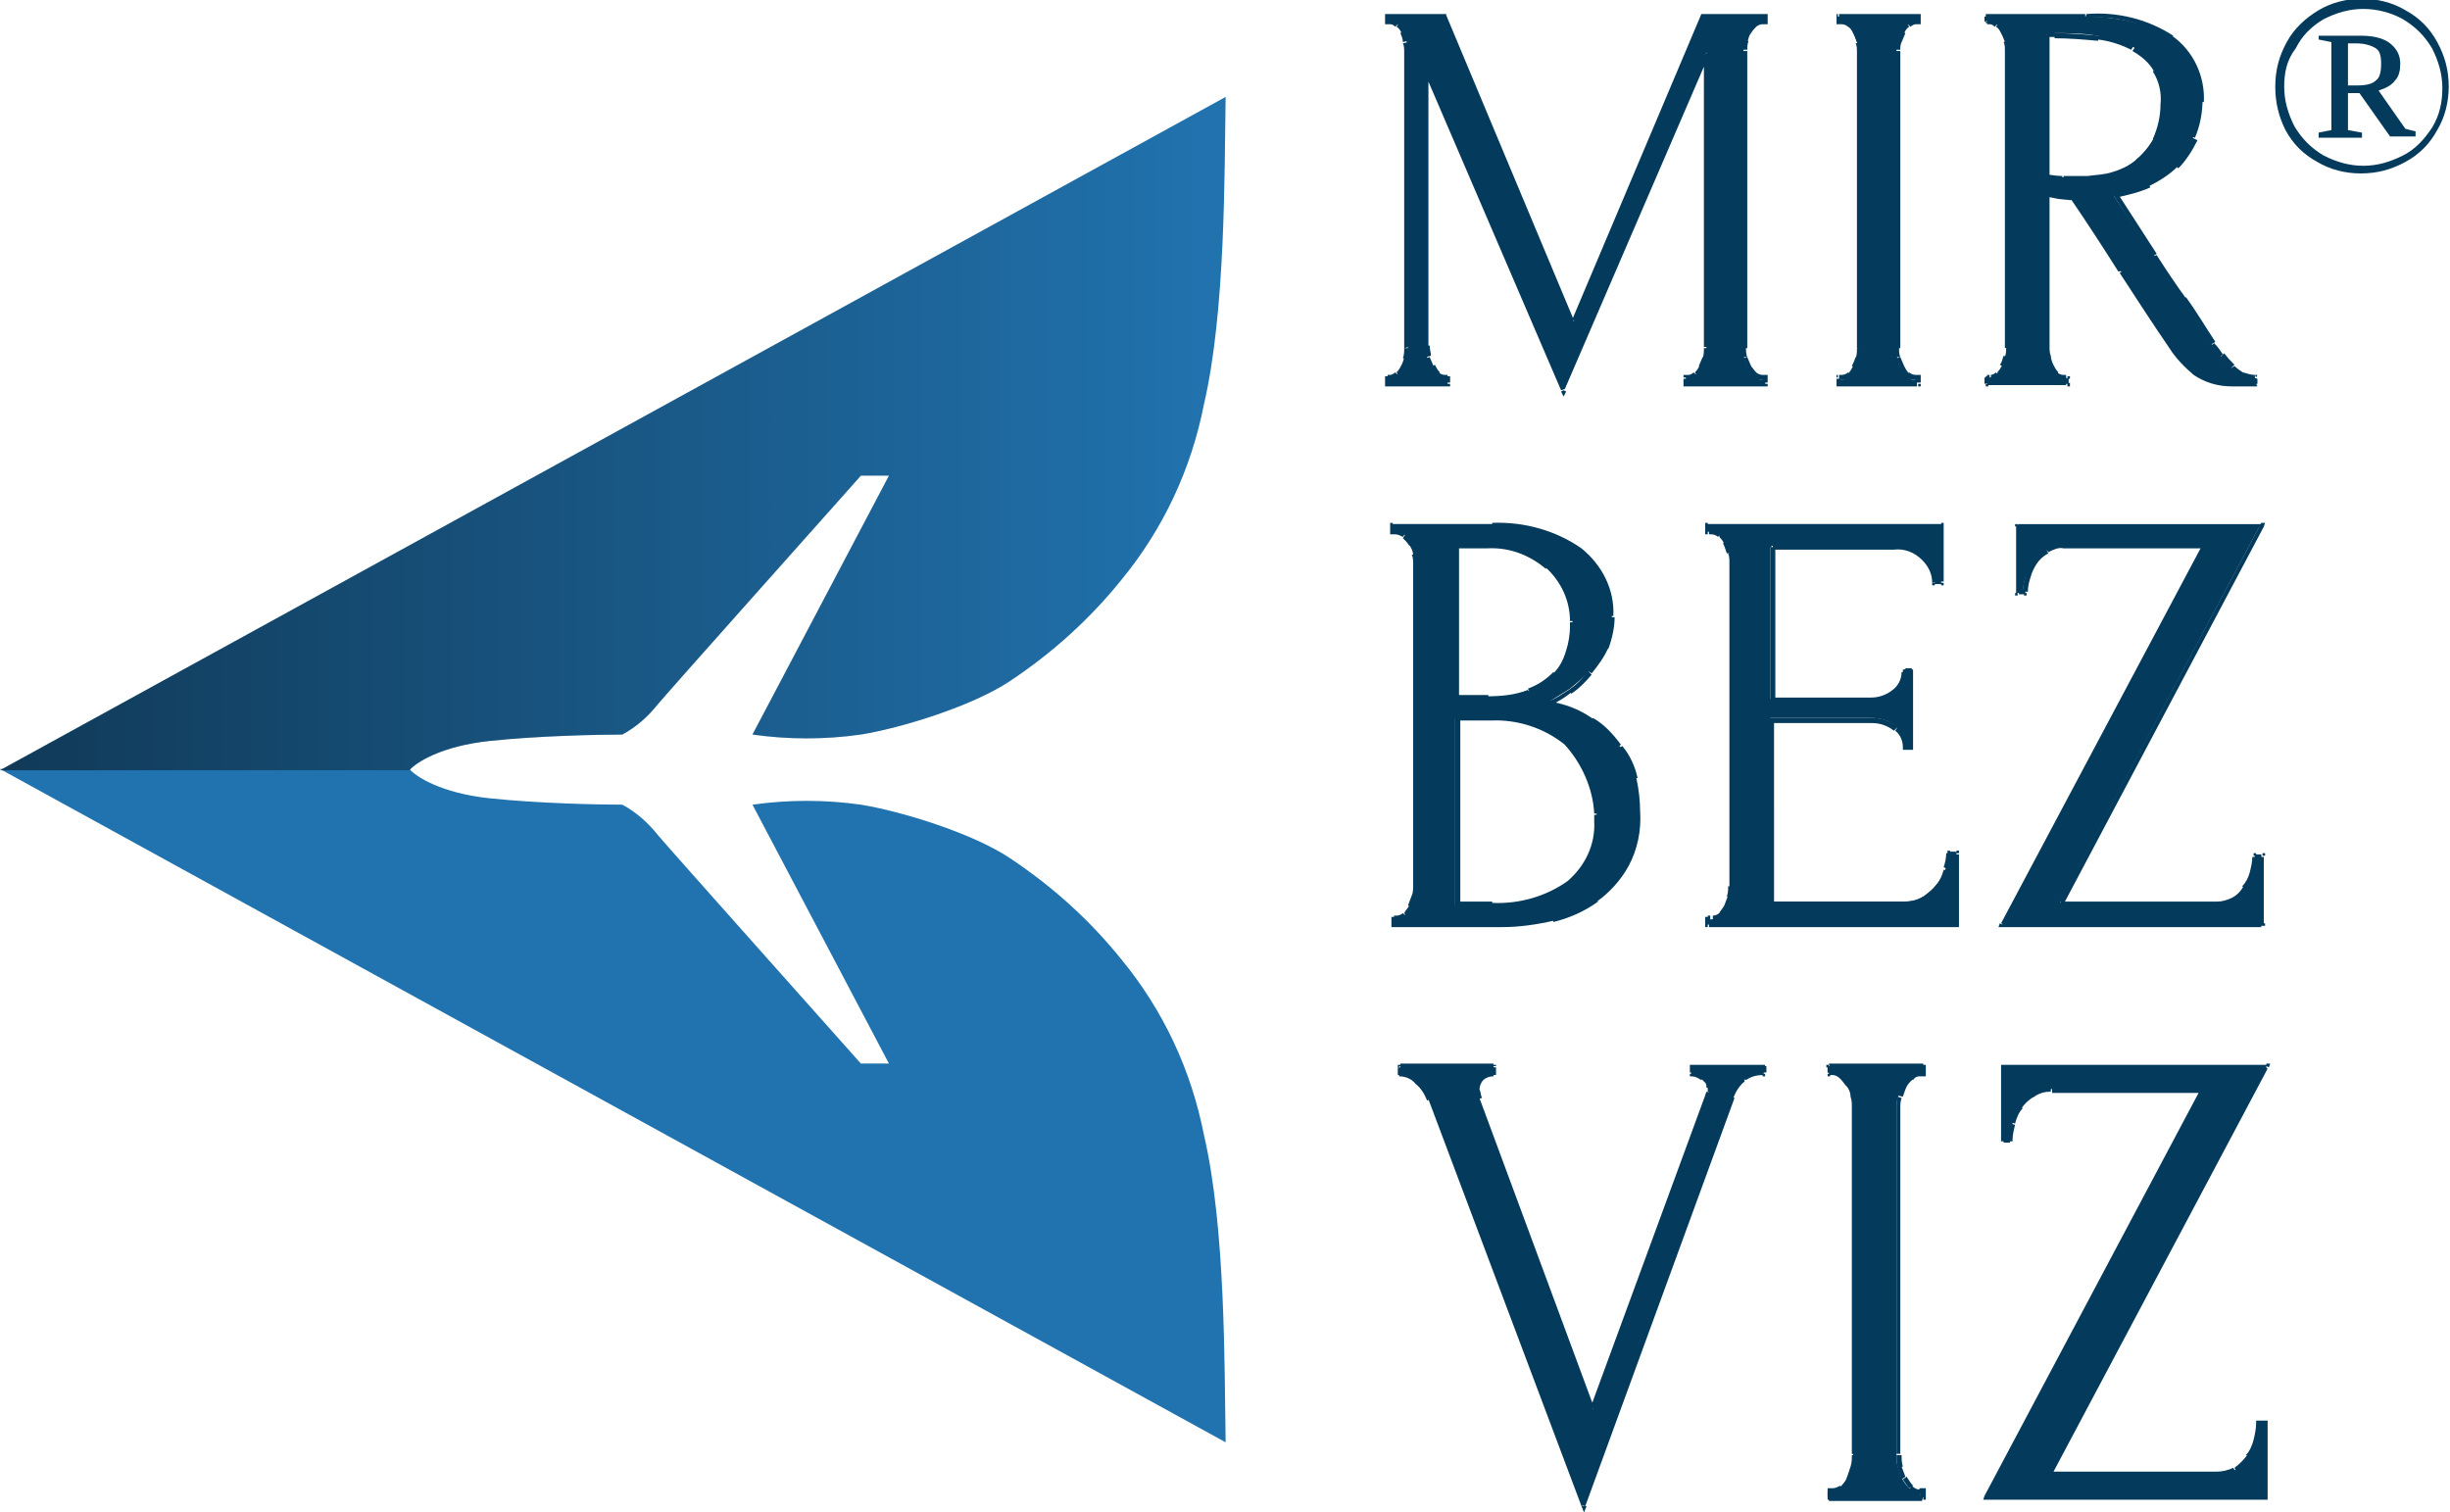 <?xml version="1.0" encoding="UTF-8"?> <!-- Generator: Adobe Illustrator 24.1.0, SVG Export Plug-In . SVG Version: 6.00 Build 0) --> <svg xmlns="http://www.w3.org/2000/svg" xmlns:xlink="http://www.w3.org/1999/xlink" id="Layer_1" x="0px" y="0px" viewBox="0 0 192.1 118.6" style="enable-background:new 0 0 192.1 118.6;" xml:space="preserve"> <style type="text/css"> .st0{fill:#043A5B;} .st1{fill:#2173AF;} .st2{fill:url(#SVGID_1_);fill-opacity:0.5;} </style> <path class="st0" d="M115.7,85.4c0,0.3,0.1,0.5,0.2,0.8l9,24.3l9-24.5c0-0.1,0.1-0.2,0.1-0.3c0-0.1,0-0.2,0.1-0.3 c0-0.4-0.2-0.7-0.5-0.9c-0.3-0.2-0.6-0.3-0.9-0.3v-0.5h5.6v0.5c-0.5,0-1,0.1-1.4,0.4c-0.5,0.3-0.8,0.8-1,1.4l-11.7,32.1l-12-32 c-0.2-0.5-0.5-1-0.9-1.3c-0.4-0.4-0.9-0.6-1.4-0.6v-0.5h7.3v0.5c-0.3,0-0.7,0.1-0.9,0.4C115.8,84.7,115.7,85.1,115.7,85.4z M143.4,83.7h7.3v0.5h-0.3c-0.3,0-0.5,0.1-0.7,0.3c-0.2,0.2-0.4,0.4-0.5,0.7c-0.2,0.3-0.3,0.6-0.4,0.9c-0.1,0.3-0.1,0.5-0.1,0.8 v27.2c0,0.3,0,0.6,0.1,0.9c0.1,0.3,0.2,0.6,0.3,0.9c0.2,0.3,0.3,0.5,0.5,0.7c0.2,0.2,0.4,0.3,0.7,0.3h0.3v0.5h-7.3v-0.5h0.3 c0.3,0,0.5-0.1,0.7-0.3c0.2-0.2,0.4-0.4,0.5-0.7c0.2-0.3,0.3-0.6,0.4-0.9c0.1-0.3,0.1-0.6,0.1-0.9V86.8c0-0.3,0-0.6-0.1-0.8 c-0.1-0.3-0.2-0.6-0.4-0.9c-0.1-0.3-0.3-0.5-0.5-0.7c-0.2-0.2-0.4-0.3-0.7-0.3h-0.3V83.7z M155.7,117.4l17-32h-11.9 c-0.5,0-1,0.1-1.4,0.4c-0.4,0.2-0.8,0.6-1,1c-0.3,0.4-0.5,0.8-0.6,1.3c-0.1,0.4-0.2,0.8-0.2,1.3h-0.5v-5.7h20.6l-17,32h13.1 c0.5,0,1-0.1,1.4-0.4c0.4-0.3,0.7-0.6,1-1c0.3-0.4,0.5-0.8,0.6-1.3c0.1-0.4,0.2-0.9,0.2-1.3h0.5v5.8L155.7,117.4z"></path> <path class="st0" d="M115.9,86.2l-0.2,0.1l0,0L115.9,86.2z M124.9,110.5l-0.2,0.1l0.2,0.5l0.2-0.5L124.9,110.5z M133.9,86l-0.2-0.1 l0,0L133.9,86z M134,85.6h0.2l0,0H134z M133.5,84.5l-0.1,0.2l0,0L133.5,84.5z M132.7,84.2h-0.2v0.2h0.2V84.2z M132.7,83.7v-0.2h-0.2 v0.2L132.7,83.7z M138.2,83.7h0.2v-0.2h-0.2V83.7z M138.2,84.2v0.2h0.2v-0.2H138.2z M136.8,84.6l-0.1-0.2l0,0L136.8,84.6z M135.8,86 l-0.2-0.1l0,0L135.8,86z M124.1,118.1H124l0.2,0.5l0.2-0.5H124.1z M112.2,86.1l0.2-0.1l0,0L112.2,86.1z M111.2,84.7l-0.1,0.1l0,0 L111.2,84.7z M109.8,84.1h-0.2v0.2h0.2L109.8,84.1z M109.8,83.6v-0.1h-0.2v0.2L109.8,83.6z M117.1,83.6h0.2v-0.1h-0.2V83.6z M117.1,84.1v0.2h0.2v-0.1L117.1,84.1z M116.1,84.5l0.1,0.2l0,0L116.1,84.5z M115.6,85.4c0,0.3,0.1,0.6,0.2,0.8l0.4-0.1 c-0.1-0.2-0.1-0.5-0.2-0.7H115.6z M115.7,86.2l9,24.3l0.3-0.1l-9-24.3L115.7,86.2z M125.1,110.5l9-24.5l-0.4-0.1l-9,24.5 L125.1,110.5z M134.1,86c0.1-0.1,0.1-0.2,0.1-0.3l-0.4-0.1c0,0.1-0.1,0.2-0.1,0.3L134.1,86z M134.2,85.7c0-0.1,0.1-0.2,0.1-0.4h-0.4 c0,0.1,0,0.2,0,0.3L134.2,85.7z M134.3,85.3c0-0.2,0-0.4-0.2-0.6c-0.1-0.2-0.3-0.3-0.5-0.4l-0.2,0.3c0.1,0.1,0.2,0.2,0.3,0.3 c0.1,0.1,0.1,0.3,0.1,0.4H134.3z M133.6,84.3c-0.3-0.2-0.6-0.3-1-0.3v0.4c0.3,0,0.5,0.1,0.8,0.3L133.6,84.3z M132.9,84.1v-0.5h-0.4 v0.5H132.9z M132.7,83.8h5.6v-0.3h-5.6V83.8z M138.1,83.6v0.5h0.4v-0.5H138.1z M138.2,84c-0.5,0-1.1,0.2-1.5,0.4l0.2,0.3 c0.4-0.3,0.9-0.4,1.3-0.4V84z M136.7,84.4c-0.5,0.4-0.9,0.9-1.1,1.5l0.3,0.2c0.2-0.5,0.5-1,0.9-1.3L136.7,84.4z M135.7,85.9L124,118 l0.3,0.1l11.7-32L135.7,85.9z M124.3,118l-12-31.9l-0.3,0.1l12,31.9L124.3,118z M112.3,86.1c-0.2-0.5-0.6-1-1-1.4l-0.3,0.3 c0.4,0.3,0.7,0.8,0.9,1.3L112.3,86.1z M111.3,84.7c-0.4-0.4-1-0.6-1.6-0.7v0.4c0.5,0,1,0.2,1.3,0.6L111.3,84.7z M110,84.2v-0.5h-0.4 v0.5H110z M109.8,83.8h7.3v-0.4h-7.3L109.8,83.8z M116.9,83.7v0.5h0.4v-0.5H116.9z M117.1,84c-0.4,0-0.7,0.2-1,0.4l0.2,0.3 c0.2-0.2,0.5-0.3,0.8-0.3L117.1,84z M116.1,84.4c-0.3,0.3-0.5,0.7-0.5,1.1h0.4c0-0.3,0.1-0.6,0.3-0.8L116.1,84.4z M143.4,83.7v-0.2 h-0.2v0.2L143.4,83.7z M150.8,83.7h0.2v-0.2h-0.2V83.7z M150.8,84.2v0.2h0.2v-0.2H150.8z M149.9,84.5l0.1,0.2l0,0L149.9,84.5z M149.3,85.1l0.2,0.1l0,0L149.3,85.1z M149,86h-0.2l0,0H149z M149,115h-0.2l0,0H149z M149.3,115.9l-0.2,0.1l0,0L149.3,115.9z M149.8,116.6l-0.1,0.1l0,0L149.8,116.6z M150.8,116.9h0.2v-0.2h-0.2V116.9z M150.8,117.4v0.2h0.2v-0.2H150.8z M143.5,117.4h-0.2 v0.2h0.2V117.4z M143.5,116.9v-0.2h-0.2v0.2H143.5z M144.5,116.6l0.1,0.2l0,0L144.5,116.6z M145,115.9l-0.2-0.1l0,0L145,115.9z M145.3,115h0.2l0,0H145.3z M145.3,86h-0.2H145.3z M145,85.1l-0.2,0.1l0,0L145,85.1z M144.5,84.5l-0.1,0.1l0,0L144.5,84.5z M143.5,84.2h-0.2v0.2h0.2V84.2z M143.5,83.8h7.3v-0.4h-7.4L143.5,83.8z M150.6,83.7v0.5h0.4v-0.5H150.6z M150.8,84h-0.3v0.4h0.3V84 z M150.5,84c-0.3,0-0.6,0.1-0.8,0.4l0.3,0.3c0.1-0.2,0.3-0.3,0.5-0.3V84z M149.8,84.3c-0.2,0.2-0.4,0.4-0.6,0.7l0.3,0.2 c0.1-0.2,0.3-0.4,0.5-0.6L149.8,84.3z M149.2,85c-0.2,0.3-0.3,0.6-0.4,0.9l0.4,0.1c0.1-0.3,0.2-0.6,0.3-0.8L149.2,85z M148.8,86 c-0.1,0.3-0.1,0.6-0.1,0.9h0.3c0-0.3,0-0.5,0.1-0.8L148.8,86z M148.7,86.8v27.2h0.3V86.8L148.7,86.8z M148.7,114.1 c0,0.3,0,0.7,0.1,1l0.4-0.1c-0.1-0.3-0.1-0.6-0.1-0.9L148.7,114.1z M148.8,115.1c0.1,0.3,0.2,0.6,0.3,0.9l0.3-0.2 c-0.1-0.3-0.2-0.5-0.3-0.8L148.8,115.1z M149.2,116c0.2,0.3,0.3,0.5,0.5,0.7l0.3-0.2c-0.2-0.2-0.3-0.4-0.5-0.7L149.2,116z M149.7,116.8c0.2,0.2,0.5,0.4,0.8,0.4v-0.4c-0.2,0-0.4-0.1-0.6-0.3L149.7,116.8z M150.5,117.1h0.3v-0.4h-0.3V117.1z M150.6,116.9 v0.5h0.4v-0.5H150.6z M150.8,117.3h-7.4v0.4h7.3L150.8,117.3z M143.7,117.4v-0.5h-0.4v0.5H143.7z M143.5,117.1h0.3v-0.4h-0.3V117.1z M143.7,117.1c0.3,0,0.6-0.1,0.8-0.3l-0.2-0.3c-0.2,0.1-0.4,0.2-0.6,0.2L143.7,117.1z M144.6,116.8c0.2-0.2,0.4-0.5,0.6-0.8 l-0.3-0.2c-0.1,0.2-0.3,0.5-0.5,0.7L144.6,116.8z M145.1,116.1c0.2-0.3,0.3-0.6,0.4-1l-0.4-0.1c-0.1,0.3-0.2,0.6-0.3,0.9 L145.1,116.1z M145.5,115.1c0.1-0.3,0.1-0.7,0.1-1h-0.4c0,0.3,0,0.6-0.1,0.9L145.5,115.1z M145.6,114.1V86.8h-0.4v27.2L145.6,114.1z M145.6,86.8c0-0.3,0-0.6-0.1-0.9l-0.4,0.1c0.1,0.3,0.1,0.5,0.1,0.8H145.6z M145.5,85.9c-0.1-0.3-0.2-0.6-0.4-0.9l-0.3,0.2 c0.2,0.2,0.3,0.5,0.3,0.8L145.5,85.9z M145.1,85c-0.1-0.3-0.3-0.5-0.6-0.7l-0.2,0.3c0.2,0.2,0.3,0.4,0.5,0.6L145.1,85z M144.6,84.3 c-0.2-0.2-0.5-0.4-0.9-0.4v0.4c0.2,0,0.4,0.1,0.6,0.3L144.6,84.3z M143.7,83.9h-0.3v0.4h0.3V83.9z M143.7,84.1v-0.5h-0.4v0.5H143.7z M155.8,117.4l-0.2-0.1l-0.1,0.3h0.3V117.4z M172.8,85.4l0.2,0.1l0.1-0.3h-0.3V85.4z M159.5,85.8l0.1,0.2l0,0L159.5,85.8z M158.5,86.8l0.1,0.1l0,0L158.5,86.8z M157.8,88.1h0.2l0,0H157.8z M157.6,89.3v0.2h0.2v-0.2H157.6z M157.1,89.3h-0.2v0.2h0.2V89.3z M157.1,83.6v-0.1h-0.2v0.2L157.1,83.6z M177.7,83.6l0.2,0.1l0.1-0.3h-0.3V83.6z M160.7,115.6l-0.2-0.1l-0.1,0.3h0.3V115.6z M175.3,115.3l0.1,0.2l0,0L175.3,115.3z M176.3,114.3l0.1,0.1L176.3,114.3z M176.9,113h0.2l0,0H176.9z M177.1,111.6v-0.2h-0.2v0.2 H177.1z M177.6,111.6h0.2v-0.2h-0.2V111.6z M177.6,117.4v0.2h0.2v-0.2H177.6z M155.9,117.5l17-32l-0.3-0.2l-17,32L155.9,117.5z M172.7,85.3h-11.8v0.4h11.9L172.7,85.3z M160.8,85.3c-0.5,0-1.1,0.1-1.5,0.4l0.2,0.3c0.4-0.3,0.9-0.4,1.3-0.4L160.8,85.3z M159.3,85.7c-0.4,0.2-0.8,0.6-1.1,1l0.3,0.2c0.3-0.4,0.6-0.7,1-0.9L159.3,85.7z M158.2,86.7c-0.3,0.4-0.5,0.9-0.6,1.3l0.4,0.1 c0.1-0.4,0.3-0.9,0.6-1.2L158.2,86.7z M157.6,88.1c-0.1,0.4-0.2,0.9-0.2,1.3h0.4c0-0.4,0.1-0.8,0.2-1.2L157.6,88.1z M157.6,89.2 h-0.5v0.4h0.5V89.2z M157.3,89.4v-5.8h-0.4v5.7L157.3,89.4z M157.1,83.9h20.6v-0.4h-20.6L157.1,83.9z M177.5,83.6l-17,32l0.3,0.2 l17-32L177.5,83.6z M160.7,115.8h13.1v-0.4h-13.1V115.8z M173.8,115.8c0.5,0,1.1-0.1,1.5-0.4l-0.2-0.3c-0.4,0.2-0.9,0.3-1.3,0.3 V115.8z M175.4,115.4c0.4-0.3,0.8-0.7,1.1-1.1l-0.3-0.2c-0.3,0.4-0.6,0.7-1,1L175.4,115.4z M176.5,114.3c0.3-0.4,0.5-0.9,0.6-1.3 l-0.4-0.1c-0.1,0.4-0.3,0.9-0.6,1.2L176.5,114.3z M177.1,113c0.1-0.4,0.2-0.9,0.2-1.4h-0.4c0,0.4-0.1,0.9-0.2,1.3L177.1,113z M177.1,111.8h0.5v-0.4h-0.5V111.8z M177.4,111.6v5.8h0.4v-5.8H177.4z M177.6,117.2h-21.9v0.4h21.9V117.2z"></path> <path class="st0" d="M132.2,29.6h0.2c0.2,0,0.4-0.1,0.6-0.3c0.4-0.4,0.6-0.8,0.7-1.4c0.1-0.3,0.1-0.5,0.1-0.8v-23l-11.3,26.3 L111.8,5.6v21.6c0,0.3,0,0.5,0.1,0.8c0.1,0.3,0.1,0.5,0.3,0.7c0.1,0.2,0.3,0.4,0.5,0.6c0.2,0.2,0.4,0.3,0.6,0.3h0.2v0.4h-4.8v-0.4 h0.3c0.2,0,0.4-0.1,0.6-0.3c0.2-0.2,0.3-0.4,0.4-0.6c0.1-0.2,0.2-0.5,0.3-0.7c0-0.3,0.1-0.5,0.1-0.8V4c0-0.2,0-0.5-0.1-0.7 c-0.1-0.3-0.1-0.5-0.3-0.8c-0.1-0.2-0.2-0.4-0.4-0.6c-0.1-0.2-0.4-0.3-0.6-0.3h-0.2V1.3h4.5l10.1,23.9l10.1-23.9h4.9v0.4h-0.2 c-0.2,0-0.5,0.1-0.6,0.3c-0.2,0.2-0.3,0.4-0.5,0.6c-0.1,0.2-0.2,0.5-0.3,0.8c-0.1,0.2-0.1,0.5-0.1,0.7v23.3c0,0.3,0,0.5,0.1,0.8 c0.1,0.3,0.1,0.5,0.3,0.7c0.1,0.2,0.3,0.4,0.5,0.6c0.2,0.2,0.4,0.3,0.6,0.3h0.2v0.4h-6.2V29.6z M144.1,1.3h6.2v0.4h-0.2 c-0.2,0-0.4,0.1-0.6,0.3c-0.2,0.2-0.3,0.3-0.4,0.6c-0.1,0.2-0.2,0.5-0.3,0.8c-0.1,0.2-0.1,0.5-0.1,0.7v23.3c0,0.3,0,0.5,0.1,0.8 c0.1,0.3,0.1,0.5,0.3,0.7c0.1,0.2,0.3,0.4,0.4,0.6c0.2,0.2,0.4,0.3,0.6,0.3h0.2v0.4h-6.2v-0.4h0.2c0.2,0,0.4-0.1,0.6-0.2 c0.2-0.2,0.3-0.4,0.4-0.6c0.1-0.2,0.2-0.5,0.3-0.8c0.1-0.3,0.1-0.5,0.1-0.8V4c0-0.2,0-0.5-0.1-0.7c-0.1-0.3-0.2-0.5-0.3-0.8 c-0.1-0.2-0.2-0.4-0.4-0.6c-0.2-0.2-0.4-0.3-0.6-0.3h-0.2L144.1,1.3z M161.8,29.6h0.2v0.4h-6.2v-0.4h0.2c0.2,0,0.4-0.1,0.6-0.3 c0.4-0.4,0.6-0.8,0.7-1.4c0.1-0.3,0.1-0.5,0.1-0.8V4c0-0.2,0-0.5-0.1-0.7c-0.1-0.3-0.2-0.5-0.3-0.8c-0.1-0.2-0.3-0.4-0.4-0.6 c-0.1-0.2-0.4-0.3-0.6-0.3h-0.2V1.3h7.6c2.9,0,5.2,0.6,6.7,1.7c1.6,1.1,2.5,3,2.4,5c0,1-0.2,2-0.6,2.9c-0.3,0.8-0.8,1.6-1.4,2.2 c-0.6,0.6-1.4,1.1-2.2,1.4c-0.8,0.4-1.7,0.6-2.6,0.8l3.2,4.8c0.8,1.2,1.5,2.3,2.3,3.5s1.6,2.3,2.3,3.5c0.2,0.3,0.4,0.6,0.7,0.9 c0.2,0.3,0.5,0.6,0.8,0.9c0.3,0.2,0.6,0.5,0.9,0.6c0.3,0.1,0.7,0.2,1,0.2v0.4H175c-1,0-2-0.2-2.9-0.8c-0.7-0.6-1.3-1.2-1.8-2 c-1.3-1.9-2.6-3.9-3.9-5.9s-2.6-3.9-3.8-5.8l-1.1-0.1l-1-0.2v12c0,0.3,0,0.5,0.1,0.8c0.1,0.3,0.1,0.5,0.3,0.7 c0.1,0.2,0.3,0.4,0.4,0.6C161.4,29.6,161.6,29.6,161.8,29.6z M160.4,2.7v11.1h0.2c0.2,0,0.6,0.1,1.1,0.1h1.9c0.6,0,1.3-0.1,1.9-0.3 c0.7-0.2,1.3-0.5,1.9-1c0.6-0.5,1.1-1.1,1.5-1.8c0.4-0.8,0.7-1.8,0.6-2.8c0.1-0.9-0.2-1.9-0.6-2.7c-0.4-0.7-1-1.3-1.8-1.7 c-0.8-0.4-1.7-0.7-2.7-0.8c-1.1-0.2-2.3-0.2-3.4-0.2L160.4,2.7z"></path> <path class="st0" d="M132.2,29.6v-0.2H132v0.2H132.2z M133,29.4l-0.1-0.1L133,29.4z M133.4,28.8l-0.2-0.1l0,0L133.4,28.8z M133.7,28 h0.2l0,0H133.7z M133.8,4.3h0.2l-0.4-0.1L133.8,4.3z M122.6,30.6l-0.2,0.1l0.2,0.4l0.2-0.4L122.6,30.6z M111.8,5.6l0.2-0.1l-0.3,0.1 H111.8z M111.9,28.1h-0.2l0,0H111.9z M112.2,28.8l-0.2,0.1l0,0L112.2,28.8z M112.7,29.4l-0.1,0.1L112.7,29.4z M113.5,29.7h0.2v-0.2 h-0.2V29.7z M113.5,30.1v0.2h0.2v-0.2L113.5,30.1z M108.8,30.1h-0.2v0.2h0.2V30.1z M108.8,29.7v-0.2h-0.2v0.2H108.8z M109.5,29.4 l0.1,0.1L109.5,29.4z M110,28.8l0.2,0.1L110,28.8z M110.2,28.1h0.2l0,0H110.2z M110.2,3.3h0.2H110.2z M109.5,2l-0.1,0.1l0,0L109.5,2 z M108.8,1.7h-0.2v0.2h0.2V1.7z M108.8,1.3V1.1h-0.2v0.2L108.8,1.3z M113.2,1.3l0.2-0.1V1.1h-0.1L113.2,1.3z M123.3,25.2l-0.2,0.1 l0.2,0.4l0.2-0.4L123.3,25.2z M133.5,1.3V1.1h-0.1v0.1L133.5,1.3z M138.4,1.3h0.2V1.1h-0.2V1.3z M138.4,1.7v0.2h0.2V1.7H138.4z M137.6,2l0.1,0.1l0,0L137.6,2z M137.1,2.5l-0.2-0.1l0,0L137.1,2.5z M136.8,3.3h-0.2l0,0H136.8z M136.8,28h-0.2l0,0H136.8z M137.1,28.8l-0.2,0.1l0,0L137.1,28.8z M137.6,29.4l-0.1,0.1L137.6,29.4z M138.4,29.6h0.2v-0.2h-0.2V29.6z M138.4,30.1v0.2h0.2v-0.2 L138.4,30.1z M132.2,30.1H132v0.2h0.2L132.2,30.1z M132.2,29.8h0.2v-0.4h-0.2V29.8z M132.4,29.8c0.3,0,0.5-0.1,0.7-0.3l-0.3-0.3 c-0.1,0.1-0.3,0.2-0.4,0.2V29.8z M133.1,29.5c0.2-0.2,0.4-0.4,0.5-0.7l-0.3-0.2c-0.1,0.2-0.2,0.4-0.4,0.6L133.1,29.5z M133.6,28.9 c0.2-0.2,0.3-0.5,0.3-0.8l-0.4-0.1c-0.1,0.2-0.2,0.5-0.3,0.7L133.6,28.9z M133.9,28.1c0.1-0.3,0.1-0.5,0.1-0.8h-0.4 c0,0.3,0,0.5-0.1,0.8L133.9,28.1z M134,27.2v-23h-0.4v23L134,27.2z M133.7,4.2l-11.3,26.2l0.3,0.1L134,4.3L133.7,4.2z M122.7,30.5 L112,5.5l-0.3,0.2l10.7,24.9L122.7,30.5z M111.7,5.6v21.6h0.3V5.6L111.7,5.6z M111.7,27.2c0,0.3,0,0.6,0.1,0.8l0.4-0.1 c0-0.2-0.1-0.5-0.1-0.8H111.7z M111.8,28.1c0.1,0.3,0.1,0.5,0.3,0.8l0.3-0.2c-0.1-0.2-0.2-0.5-0.3-0.7L111.8,28.1z M112.1,28.9 c0.1,0.2,0.3,0.4,0.5,0.6l0.3-0.3c-0.2-0.2-0.3-0.4-0.4-0.6L112.1,28.9z M112.6,29.5c0.2,0.2,0.5,0.3,0.7,0.3v-0.4 c-0.2,0-0.4-0.1-0.5-0.2L112.6,29.5z M113.3,29.8h0.2v-0.4h-0.2V29.8z M113.3,29.6v0.4h0.4v-0.4L113.3,29.6z M113.5,29.9h-4.8v0.4 h4.8V29.9z M109,30.1v-0.4h-0.4v0.4L109,30.1z M108.8,29.8h0.2v-0.4h-0.2L108.8,29.8z M109,29.8c0.3,0,0.5-0.1,0.7-0.3l-0.3-0.3 c-0.1,0.1-0.3,0.2-0.4,0.2L109,29.8z M109.7,29.5c0.2-0.2,0.4-0.4,0.5-0.7l-0.3-0.2c-0.1,0.2-0.2,0.4-0.4,0.6L109.7,29.5z M110.2,28.8c0.1-0.2,0.2-0.5,0.3-0.8l-0.4-0.1c0,0.2-0.1,0.5-0.2,0.7L110.2,28.8z M110.4,28.1c0.1-0.3,0.1-0.5,0.1-0.8h-0.4 c0,0.3,0,0.5-0.1,0.8L110.4,28.1z M110.5,27.2V4h-0.4v23.3L110.5,27.2z M110.5,4c0-0.2,0-0.5-0.1-0.7l-0.4,0.1 c0.1,0.2,0.1,0.4,0.1,0.7H110.5z M110.4,3.2c-0.1-0.3-0.2-0.5-0.3-0.8l-0.3,0.2c0.1,0.2,0.2,0.5,0.2,0.7L110.4,3.2z M110.2,2.4 c-0.1-0.2-0.3-0.5-0.5-0.6l-0.2,0.3c0.2,0.1,0.3,0.3,0.4,0.5L110.2,2.4z M109.7,1.8c-0.2-0.2-0.4-0.3-0.7-0.3v0.4 c0.2,0,0.3,0.1,0.4,0.2L109.7,1.8z M109,1.5h-0.2v0.4h0.2V1.5z M109,1.7V1.3h-0.4v0.4H109z M108.8,1.4h4.5V1.1h-4.5V1.4z M113,1.3 l10.1,23.9l0.3-0.1L113.4,1.2L113,1.3z M123.5,25.2l10.2-23.9l-0.3-0.2l-10.1,23.9L123.5,25.2z M133.5,1.4h4.9V1.1h-4.9V1.4z M138.2,1.3v0.4h0.4V1.3L138.2,1.3z M138.4,1.5h-0.2v0.4h0.2V1.5z M138.2,1.5c-0.3,0-0.6,0.1-0.8,0.3l0.3,0.3 c0.1-0.1,0.3-0.2,0.5-0.2V1.5z M137.5,1.8c-0.2,0.2-0.4,0.4-0.5,0.6l0.3,0.2c0.1-0.2,0.3-0.4,0.4-0.5L137.5,1.8z M136.9,2.4 c-0.1,0.2-0.2,0.5-0.3,0.8l0.4,0.1c0.1-0.2,0.1-0.5,0.3-0.7L136.9,2.4z M136.7,3.2c-0.1,0.2-0.1,0.5-0.1,0.7h0.4 c0-0.2,0-0.4,0.1-0.7L136.7,3.2z M136.6,4v23.3h0.4V4L136.6,4z M136.6,27.2c0,0.3,0,0.6,0.1,0.8L137,28c-0.1-0.2-0.1-0.5-0.1-0.8 H136.6z M136.7,28.1c0.1,0.3,0.2,0.5,0.3,0.8l0.3-0.2c-0.1-0.2-0.2-0.5-0.3-0.7L136.7,28.1z M136.9,28.9c0.1,0.2,0.3,0.4,0.5,0.6 l0.3-0.3c-0.2-0.2-0.3-0.4-0.5-0.6L136.9,28.9z M137.4,29.5c0.2,0.2,0.5,0.3,0.8,0.3v-0.4c-0.2,0-0.4-0.1-0.5-0.2L137.4,29.5z M138.2,29.8h0.2v-0.4h-0.2V29.8z M138.2,29.6v0.4h0.4v-0.4L138.2,29.6z M138.4,29.9h-6.2v0.4h6.2V29.9z M132.4,30.1v-0.4H132v0.4 L132.4,30.1z M144.1,1.3V1.1H144v0.2H144.1z M150.4,1.3h0.2V1.1h-0.2V1.3z M150.4,1.7v0.2h0.2V1.7H150.4z M149.6,2l0.1,0.1l0,0 L149.6,2z M149.2,2.5l0.2,0.1l0,0L149.2,2.5z M148.9,3.3l-0.2-0.1l0,0L148.9,3.3z M148.9,28h-0.2l0,0H148.9z M149.1,28.8l-0.2,0.1 l0,0L149.1,28.8z M149.5,29.4l-0.1,0.1l0,0L149.5,29.4z M150.4,29.6h0.2v-0.2h-0.2V29.6z M150.4,30.1v0.2h0.2v-0.2L150.4,30.1z M144.1,30.1H144v0.2h0.2L144.1,30.1z M144.1,29.6v-0.2H144v0.2H144.1z M145,29.4l0.1,0.1l0,0L145,29.4z M145.4,28.8l-0.2-0.1l0,0 L145.4,28.8z M145.7,28h0.2l0,0H145.7z M145.7,3.3h-0.2H145.7z M145.4,2.5l-0.2,0.1l0,0L145.4,2.5z M145,2l-0.1,0.1l0,0L145,2z M144.2,1.7H144v0.2h0.2L144.2,1.7z M144.2,1.4h6.2V1.1h-6.2V1.4z M150.2,1.3v0.4h0.4V1.3H150.2z M150.4,1.5h-0.2v0.4h0.2V1.5z M150.2,1.5c-0.3,0-0.5,0.1-0.7,0.3l0.3,0.3c0.1-0.1,0.3-0.2,0.4-0.2V1.5z M149.5,1.8c-0.2,0.2-0.4,0.4-0.5,0.6l0.3,0.2 c0.1-0.2,0.2-0.4,0.4-0.5L149.5,1.8z M149,2.4c-0.1,0.2-0.2,0.5-0.3,0.8l0.4,0.1c0.1-0.2,0.2-0.5,0.3-0.7L149,2.4z M148.7,3.2 c-0.1,0.2-0.1,0.5-0.1,0.7h0.4c0-0.2,0-0.4,0.1-0.6L148.7,3.2z M148.6,4v23.3h0.4V4H148.6z M148.6,27.2c0,0.3,0,0.6,0.1,0.8L149,28 c-0.1-0.2-0.1-0.5-0.1-0.8H148.6z M148.7,28.1c0.1,0.3,0.2,0.5,0.3,0.8l0.3-0.2c-0.1-0.2-0.2-0.5-0.3-0.7L148.7,28.1z M149,28.9 c0.1,0.2,0.3,0.4,0.4,0.6l0.3-0.2c-0.2-0.2-0.3-0.4-0.4-0.6L149,28.9z M149.4,29.5c0.2,0.2,0.5,0.3,0.8,0.3v-0.4 c-0.2,0-0.4-0.1-0.5-0.2L149.4,29.5z M150.2,29.8h0.2v-0.4h-0.2V29.8z M150.2,29.6v0.4h0.4v-0.4L150.2,29.6z M150.3,29.9h-6.2v0.4 h6.2V29.9z M144.3,30.1v-0.4H144v0.4L144.3,30.1z M144.2,29.8h0.2v-0.4h-0.2V29.8z M144.4,29.8c0.3,0,0.5-0.1,0.7-0.3l-0.2-0.3 c-0.1,0.1-0.3,0.2-0.5,0.2L144.4,29.8z M145.1,29.6c0.2-0.2,0.4-0.4,0.5-0.7l-0.3-0.2c-0.1,0.2-0.2,0.4-0.4,0.6L145.1,29.6z M145.6,28.9c0.1-0.3,0.3-0.5,0.3-0.8l-0.4-0.1c-0.1,0.3-0.2,0.5-0.3,0.7L145.6,28.9z M145.9,28.1c0.1-0.3,0.1-0.5,0.1-0.8h-0.4 c0,0.3,0,0.5-0.1,0.8L145.9,28.1z M146,27.2V4h-0.4v23.3L146,27.2z M146,4c0-0.2,0-0.5-0.1-0.7l-0.4,0.1c0.1,0.2,0.1,0.4,0.1,0.7 H146z M145.9,3.2c-0.1-0.3-0.2-0.6-0.3-0.8l-0.3,0.2c0.1,0.2,0.2,0.4,0.3,0.7L145.9,3.2z M145.6,2.4c-0.1-0.2-0.3-0.5-0.5-0.6 l-0.2,0.3c0.2,0.1,0.3,0.3,0.4,0.5L145.6,2.4z M145.1,1.8c-0.2-0.2-0.5-0.3-0.7-0.3v0.4c0.2,0,0.4,0.1,0.5,0.2L145.1,1.8z M144.4,1.5h-0.2v0.4h0.2V1.5z M144.4,1.7V1.3H144v0.4H144.4z M162.1,29.7h0.2v-0.2h-0.2V29.7z M162.1,30.1v0.2h0.2v-0.3L162.1,30.1 z M155.9,30.1h-0.2v0.2h0.2V30.1z M155.9,29.7v-0.2h-0.2v0.2H155.9z M156.7,29.4l-0.1-0.1L156.7,29.4z M157.1,28.8l-0.2-0.1l0,0 L157.1,28.8z M157.4,28.1h0.2l0,0H157.4z M157.4,3.3h0.2H157.4z M157.1,2.6L157,2.7l0,0L157.1,2.6z M156.7,2l-0.1,0.1l0,0L156.7,2z M155.9,1.7h-0.2v0.1h0.2V1.7z M155.9,1.3V1.1h-0.2v0.2L155.9,1.3z M170.3,3l-0.1,0.2l0,0L170.3,3z M172.1,11l-0.2-0.1l0,0L172.1,11 z M170.6,13.1l0.1,0.1l0,0L170.6,13.1z M168.4,14.5l0.1,0.2l0,0L168.4,14.5z M165.8,15.3v-0.2l-0.3,0.1l0.1,0.2L165.8,15.3z M169,20.1l0.2-0.1l0,0L169,20.1z M171.3,23.5l-0.2,0.1l0,0L171.3,23.5z M173.6,27l-0.2,0.1l0,0L173.6,27z M174.3,27.9l-0.2,0.1l0,0 L174.3,27.9z M175.1,28.8l-0.1,0.1l0,0L175.1,28.8z M175.9,29.4l-0.1,0.2l0,0L175.9,29.4z M176.9,29.6L176.9,29.6l0.1-0.2h-0.2 L176.9,29.6z M176.9,30.1v0.2h0.1L176.9,30.1L176.9,30.1z M172.2,29.2l-0.1,0.1l0,0L172.2,29.2z M170.3,27.2l0.2-0.1l0,0L170.3,27.2 z M166.4,21.4l-0.2,0.1l0,0L166.4,21.4z M162.6,15.5l0.1-0.1v-0.1h-0.1L162.6,15.5z M161.5,15.4v0.2l0,0V15.4z M160.5,15.3v-0.2 h-0.2v0.2L160.5,15.3z M160.5,28.1h-0.2l0,0H160.5z M160.8,28.8l-0.2,0.1l0,0L160.8,28.8z M161.2,29.4l-0.1,0.1l0,0L161.2,29.4z M160.4,2.8V2.5h-0.2v0.2L160.4,2.8z M160.4,13.9h-0.2v0.2h0.2V13.9z M160.7,13.9v-0.2l0,0V13.9z M161.8,14v0.2l0,0V14z M165.6,13.7 v0.2l0,0V13.7z M167.5,12.7l0.1,0.1l0,0L167.5,12.7z M169,10.9l-0.2-0.1l0,0L169,10.9z M169,5.4l-0.2,0.1l0,0L169,5.4z M167.2,3.8 l-0.1,0.2l0,0L167.2,3.8z M161.8,29.8h0.2v-0.4h-0.2V29.8z M161.8,29.6v0.5h0.4v-0.4L161.8,29.6z M162,29.8h-6.2v0.4h6.2V29.8z M156,30v-0.4h-0.4v0.5L156,30z M155.8,29.8h0.2v-0.4h-0.2V29.8z M156.1,29.8c0.3,0,0.5-0.1,0.7-0.3l-0.3-0.3 c-0.1,0.1-0.3,0.2-0.4,0.2V29.8z M156.8,29.5c0.2-0.2,0.4-0.4,0.5-0.7l-0.3-0.2c-0.1,0.2-0.2,0.4-0.4,0.6L156.8,29.5z M157.2,28.8 c0.1-0.2,0.3-0.5,0.3-0.8l-0.4-0.1c-0.1,0.2-0.1,0.5-0.3,0.7L157.2,28.8z M157.6,28c0.1-0.3,0.1-0.5,0.1-0.8h-0.4 c0,0.3,0,0.5-0.1,0.8L157.6,28z M157.6,27.2V4h-0.4v23.3L157.6,27.2z M157.6,3.9c0-0.2,0-0.5-0.1-0.7l-0.4,0.1 c0.1,0.2,0.1,0.4,0.1,0.7H157.6z M157.5,3.2c-0.1-0.3-0.2-0.6-0.3-0.8l-0.3,0.2c0.1,0.2,0.2,0.4,0.3,0.7L157.5,3.2z M157.2,2.4 c-0.1-0.2-0.3-0.5-0.5-0.6l-0.2,0.3c0.2,0.1,0.3,0.3,0.4,0.5L157.2,2.4z M156.7,1.8c-0.2-0.2-0.4-0.3-0.7-0.3v0.4 c0.2,0,0.3,0.1,0.4,0.2L156.7,1.8z M156,1.5h-0.2v0.4h0.2V1.5z M156,1.6V1.3h-0.4v0.4L156,1.6z M155.9,1.4h7.6V1.1h-7.6V1.4z M163.5,1.4c2.3-0.2,4.7,0.4,6.7,1.7l0.2-0.3c-2-1.3-4.4-1.9-6.8-1.7L163.5,1.4z M170.1,3.1c1.6,1.1,2.4,3,2.3,4.9h0.4 c0.1-2-0.8-4-2.5-5.2L170.1,3.1z M172.4,7.9c0,1-0.2,2-0.6,2.8l0.3,0.1c0.4-0.9,0.6-2,0.6-3L172.4,7.9z M171.9,10.8 c-0.3,0.8-0.8,1.5-1.4,2.1l0.3,0.3c0.6-0.6,1.1-1.4,1.5-2.2L171.9,10.8z M170.5,12.9c-0.6,0.6-1.3,1.1-2.1,1.4l0.1,0.3 c0.8-0.4,1.6-0.9,2.2-1.5L170.5,12.9z M168.4,14.3c-0.8,0.4-1.7,0.6-2.6,0.8l0.1,0.4c0.9-0.2,1.8-0.4,2.7-0.8L168.4,14.3z M165.7,15.3l3.1,4.8l0.3-0.2l-3.1-4.8L165.7,15.3z M168.8,20.1c0.8,1.2,1.5,2.3,2.3,3.5l0.3-0.2c-0.8-1.1-1.6-2.3-2.3-3.4 L168.8,20.1z M171.1,23.6c0.8,1.1,1.6,2.3,2.3,3.4l0.3-0.2c-0.8-1.2-1.5-2.4-2.3-3.5L171.1,23.6z M173.4,27.1l0.6,0.9l0.3-0.2 c-0.2-0.3-0.4-0.6-0.7-0.9L173.4,27.1z M174.1,28c0.3,0.3,0.5,0.6,0.8,0.9l0.3-0.3c-0.3-0.3-0.5-0.5-0.8-0.9L174.1,28z M174.9,28.9 c0.3,0.3,0.6,0.5,0.9,0.7l0.2-0.3c-0.3-0.2-0.6-0.4-0.8-0.6L174.9,28.9z M175.8,29.6c0.3,0.2,0.7,0.2,1,0.2v-0.4 c-0.3,0-0.6-0.1-0.9-0.2L175.8,29.6z M176.7,29.6v0.5h0.3v-0.4L176.7,29.6z M176.9,29.9H175v0.4h1.9L176.9,29.9z M175,29.9 c-1,0-2-0.2-2.8-0.8l-0.2,0.3c0.9,0.6,1.9,0.9,3,0.9L175,29.9z M172.2,29.1c-0.7-0.6-1.3-1.2-1.8-2l-0.3,0.2 c0.5,0.8,1.2,1.5,1.9,2.1L172.2,29.1z M170.4,27.1c-1.3-1.9-2.6-3.9-3.9-5.9l-0.3,0.2c1.3,2,2.6,4,3.9,5.9L170.4,27.1z M166.5,21.2 c-1.3-2-2.6-4-3.9-5.9l-0.3,0.2c1.3,1.9,2.6,3.9,3.8,5.8L166.5,21.2z M162.5,15.3l-1.1-0.1v0.4l1,0.1L162.5,15.3z M161.5,15.2 l-1-0.2l-0.1,0.4l1,0.2L161.5,15.2z M160.3,15.2v12h0.4v-12H160.3z M160.3,27.2c0,0.3,0,0.6,0.1,0.8l0.4-0.1 c-0.1-0.2-0.1-0.5-0.1-0.8H160.3z M160.4,28c0.1,0.3,0.2,0.5,0.3,0.8l0.3-0.2c-0.1-0.2-0.2-0.5-0.2-0.7L160.4,28z M160.7,28.8 c0.1,0.2,0.3,0.4,0.4,0.6l0.3-0.2c-0.2-0.2-0.3-0.4-0.4-0.6L160.7,28.8z M161.1,29.5c0.2,0.2,0.5,0.3,0.7,0.3v-0.4 c-0.2,0-0.4-0.1-0.5-0.2L161.1,29.5z M160.3,2.7v11.1h0.4V2.7L160.3,2.7z M160.4,14.1h0.2v-0.4h-0.2V14.1z M160.6,14.1 c0.2,0,0.6,0.1,1.1,0.1v-0.4c-0.5,0-0.9-0.1-1.1-0.1L160.6,14.1z M161.8,14.2h1.9v-0.4h-1.9V14.2z M163.7,14.2c0.7,0,1.3-0.1,2-0.3 l-0.1-0.4c-0.6,0.2-1.2,0.2-1.9,0.3L163.7,14.2z M165.7,13.9c0.7-0.2,1.4-0.5,2-1l-0.2-0.3c-0.6,0.4-1.2,0.7-1.9,0.9L165.7,13.9z M167.7,12.9c0.6-0.5,1.2-1.1,1.5-1.9l-0.3-0.2c-0.3,0.7-0.8,1.3-1.4,1.7L167.7,12.9z M169.2,11c0.5-0.9,0.7-1.9,0.6-2.8h-0.4 c0,0.9-0.2,1.8-0.6,2.7L169.2,11z M169.8,8.2c0-1-0.2-2-0.7-2.8l-0.3,0.2c0.5,0.8,0.7,1.7,0.6,2.6H169.8z M169.2,5.4 c-0.4-0.7-1.1-1.3-1.8-1.7L167.2,4c0.7,0.4,1.3,0.9,1.7,1.6L169.2,5.4z M167.3,3.6c-0.9-0.5-1.8-0.7-2.7-0.9l-0.1,0.4 c0.9,0.1,1.8,0.4,2.6,0.8L167.3,3.6z M164.6,2.8c-1.2-0.1-2.3-0.2-3.5-0.2v0.4c1.1,0,2.3,0.1,3.4,0.2L164.6,2.8z M161.1,2.5h-0.6 v0.4h0.6V2.5z"></path> <path class="st0" d="M109.3,72.1h0.2c0.2,0,0.5-0.1,0.6-0.3c0.2-0.2,0.3-0.4,0.5-0.7c0.2-0.2,0.3-0.5,0.3-0.8 c0.1-0.3,0.1-0.6,0.1-0.8V44.2c0-0.3,0-0.5-0.1-0.8c-0.1-0.3-0.2-0.6-0.3-0.8c-0.1-0.3-0.3-0.5-0.5-0.7c-0.2-0.2-0.4-0.3-0.7-0.3 h-0.2v-0.5h7.8c2.4-0.1,4.9,0.5,6.9,1.9c2.3,1.8,3.1,4.9,2,7.6c-0.3,0.7-0.7,1.4-1.2,1.9c-0.5,0.6-1,1-1.6,1.5 c-0.5,0.3-1.1,0.7-1.6,1c1.2,0.2,2.3,0.6,3.3,1.3c0.8,0.6,1.6,1.3,2.1,2.1c0.6,0.7,1,1.6,1.2,2.5c0.2,0.9,0.3,1.7,0.3,2.6 c0,1.4-0.3,2.9-0.9,4.2c-0.6,1.1-1.4,2-2.4,2.8c-1,0.7-2.2,1.3-3.4,1.6c-1.3,0.3-2.6,0.5-3.9,0.5h-8.5V72.1z M125.2,63.9 c-0.1-2.1-1-4.1-2.5-5.6c-1.6-1.4-3.7-2.1-5.9-2h-2.7V71h2.8c2.1,0.1,4.2-0.5,6-1.7c1.5-1.2,2.3-3,2.2-4.8V63.9z M123.3,48.8 c0-1.7-0.7-3.2-1.9-4.4c-1.3-1.1-3-1.7-4.8-1.6h-2.4v11.9h2.5c1.1,0,2.2-0.1,3.2-0.5c0.8-0.3,1.4-0.7,2-1.3c0.5-0.5,0.9-1.1,1.1-1.8 c0.2-0.6,0.3-1.3,0.3-1.9V48.8z M133.9,72.1h0.2c0.2,0,0.5-0.1,0.7-0.2c0.2-0.2,0.4-0.4,0.5-0.7c0.2-0.2,0.3-0.5,0.3-0.8 c0.1-0.3,0.1-0.5,0.1-0.8V44.1c0-0.6-0.2-1.1-0.5-1.6c-0.1-0.2-0.3-0.4-0.5-0.6c-0.2-0.2-0.4-0.3-0.7-0.3h-0.2v-0.5h18.3v4.4h-0.5 c-0.1-0.7-0.4-1.4-0.9-1.9c-0.6-0.6-1.5-0.9-2.4-0.8h-9.5v12h7.9c0.7,0,1.3-0.2,1.8-0.7c0.5-0.4,0.8-1,0.8-1.6h0.5v5.9h-0.5 c0-0.6-0.3-1.1-0.7-1.5c-0.5-0.4-1.2-0.6-1.9-0.6h-7.9v14.4h10.4c0.6,0,1.1-0.1,1.6-0.4c0.4-0.3,0.8-0.6,1.1-1 c0.3-0.4,0.5-0.8,0.7-1.3c0.1-0.4,0.2-0.8,0.2-1.2h0.5v5.6h-19.4V72.1z M157,72.5l15.7-29.7h-11c-0.5,0-0.9,0.1-1.3,0.4 c-0.4,0.2-0.7,0.5-1,0.9c-0.3,0.4-0.4,0.8-0.6,1.2c-0.1,0.4-0.2,0.8-0.2,1.2h-0.5v-5.3h19.1l-15.7,29.6h12.2c0.5,0,0.9-0.1,1.3-0.3 c0.4-0.3,0.7-0.6,1-1c0.2-0.4,0.4-0.8,0.6-1.2c0.1-0.4,0.2-0.8,0.2-1.2h0.5v5.4L157,72.5z"></path> <path class="st0" d="M109.3,72.1v-0.2h-0.2v0.2H109.3z M110.2,71.8l-0.1-0.1L110.2,71.8z M110.6,71.1l-0.2-0.1l0,0L110.6,71.1z M111,70.3h0.2l0,0H111z M111,43.5h0.2H111z M110.6,42.7l-0.2,0.1l0,0L110.6,42.7z M110.1,42l-0.1,0.1l0,0L110.1,42z M109.2,41.7 H109v0.2h0.2L109.2,41.7z M109.2,41.2v-0.2H109v0.2L109.2,41.2z M123.9,43.2l-0.1,0.2l0,0L123.9,43.2z M125.9,50.8l-0.2-0.1 L125.9,50.8z M124.6,52.8l-0.1-0.1l0,0L124.6,52.8z M123.1,54.2l0.1,0.2l0,0L123.1,54.2z M121.4,55.2l-0.1-0.2l-0.5,0.3l0.5,0.1 L121.4,55.2z M126.9,58.5l-0.2,0.1l0,0L126.9,58.5z M127.5,67.8l0.2,0.1l0,0L127.5,67.8z M125.1,70.5l0.1,0.2l0,0L125.1,70.5z M121.7,72.1v-0.2l0,0V72.1z M109.3,72.5h-0.2v0.2h0.2V72.5z M125.2,63.9h0.2H125.2z M122.8,58.3l0.1-0.1L122.8,58.3z M114.2,56.3 v-0.2H114v0.2L114.2,56.3z M114.2,71H114v0.2h0.2L114.2,71z M123,69.2l0.1,0.2l0,0L123,69.2z M123.3,48.7L123.3,48.7z M121.3,44.4 l-0.1,0.1l0,0L121.3,44.4z M114.2,42.8v-0.2H114v0.2H114.2z M114.2,54.7H114v0.2h0.2L114.2,54.7z M119.9,54.2l-0.1-0.2l0,0 L119.9,54.2z M121.9,52.9L122,53l0,0L121.9,52.9z M123,51.1l0.2,0.1L123,51.1z M109.3,72.2h0.2v-0.4h-0.2V72.2z M109.5,72.2 c0.3,0,0.6-0.1,0.8-0.3l-0.3-0.3c-0.1,0.1-0.3,0.2-0.5,0.2V72.2z M110.3,71.9c0.2-0.2,0.4-0.5,0.5-0.7l-0.3-0.2 c-0.1,0.2-0.3,0.4-0.4,0.6L110.3,71.9z M110.8,71.2c0.2-0.3,0.3-0.6,0.3-0.9l-0.4-0.1c-0.1,0.3-0.2,0.5-0.3,0.8L110.8,71.2z M111.1,70.3c0.1-0.3,0.1-0.6,0.1-0.9h-0.4c0,0.3,0,0.6-0.1,0.8L111.1,70.3z M111.2,69.4V44.2h-0.4v25.2H111.2z M111.2,44.2 c0-0.3,0-0.5-0.1-0.8l-0.4,0.1c0.1,0.2,0.1,0.5,0.1,0.7L111.2,44.2z M111.1,43.4c-0.1-0.3-0.2-0.6-0.3-0.9l-0.3,0.2 c0.1,0.2,0.3,0.5,0.3,0.8L111.1,43.4z M110.8,42.6c-0.1-0.3-0.3-0.6-0.6-0.7l-0.2,0.3c0.2,0.2,0.4,0.4,0.5,0.6L110.8,42.6z M110.2,41.8c-0.2-0.2-0.5-0.3-0.8-0.3v0.4c0.2,0,0.4,0.1,0.6,0.2L110.2,41.8z M109.4,41.5h-0.2v0.4h0.2V41.5z M109.4,41.7v-0.5H109 v0.5H109.4z M109.2,41.4h7.8v-0.3h-7.8V41.4z M117,41.4c2.4-0.1,4.8,0.5,6.8,1.9L124,43c-2-1.4-4.5-2.1-7-2L117,41.4z M123.7,43.3 c1.6,1.2,2.5,3,2.4,5h0.4c0.1-2.1-0.9-4-2.5-5.3L123.7,43.3z M126.2,48.3c0,0.8-0.1,1.6-0.4,2.4l0.3,0.2c0.3-0.8,0.5-1.7,0.5-2.5 H126.2z M125.7,50.7c-0.3,0.7-0.7,1.3-1.2,1.9l0.3,0.2c0.5-0.6,1-1.3,1.3-2L125.7,50.7z M124.5,52.6c-0.4,0.6-0.9,1.1-1.5,1.5 l0.2,0.3c0.6-0.4,1.1-0.9,1.6-1.5L124.5,52.6z M123,54.1c-0.5,0.3-1,0.7-1.6,0.9l0.2,0.3c0.6-0.3,1.1-0.6,1.6-1L123,54.1z M121.4,55.4c1.2,0.2,2.3,0.6,3.3,1.3l0.2-0.3c-1-0.7-2.2-1.1-3.4-1.3L121.4,55.4z M124.7,56.6c0.8,0.5,1.5,1.2,2.1,2l0.3-0.2 c-0.6-0.8-1.3-1.6-2.2-2.1L124.7,56.6z M126.8,58.7c0.5,0.7,0.9,1.5,1.2,2.4l0.4-0.1c-0.2-0.9-0.6-1.8-1.2-2.5L126.8,58.7z M127.9,61.1c0.2,0.8,0.3,1.7,0.3,2.6h0.4c0-0.9-0.1-1.8-0.3-2.7L127.9,61.1z M128.3,63.6c0,1.4-0.3,2.8-0.9,4.1l0.3,0.2 c0.7-1.3,1-2.8,0.9-4.3H128.3z M127.4,67.7c-0.6,1.1-1.4,2-2.4,2.7l0.2,0.3c1-0.7,1.9-1.7,2.5-2.8L127.4,67.7z M125,70.4 c-1,0.7-2.1,1.2-3.3,1.5l0.1,0.4c1.2-0.3,2.4-0.8,3.5-1.6L125,70.4z M121.7,71.8c-1.3,0.3-2.6,0.5-3.9,0.5v0.4c1.3,0,2.7-0.2,4-0.5 L121.7,71.8z M117.8,72.3h-8.5v0.4h8.5V72.3z M109.5,72.5v-0.4h-0.4v0.5L109.5,72.5z M125.4,63.8c-0.1-2.2-1-4.2-2.5-5.8l-0.3,0.3 c1.4,1.5,2.3,3.5,2.4,5.5L125.4,63.8z M122.9,58.1c-1.7-1.4-3.8-2.1-6-2v0.4c2.1-0.1,4.2,0.6,5.8,1.9L122.9,58.1z M116.9,56.1h-2.7 v0.4h2.7V56.1z M114.1,56.3V71h0.4V56.2L114.1,56.3z M114.2,71.1h2.8v-0.4h-2.8L114.2,71.1z M117,71.1c2.2,0.1,4.3-0.5,6.1-1.7 l-0.2-0.3c-1.7,1.2-3.8,1.8-5.9,1.7L117,71.1z M123.1,69.4c1.5-1.2,2.4-3.1,2.3-5H125c0.1,1.8-0.7,3.5-2.1,4.7L123.1,69.4z M125.4,64.4v-0.5H125v0.5L125.4,64.4z M123.5,48.7c0-1.7-0.7-3.3-2-4.5l-0.3,0.3c1.2,1.1,1.9,2.6,1.9,4.2L123.5,48.7z M121.5,44.3 c-1.3-1.2-3.1-1.8-4.9-1.7V43c1.7-0.1,3.3,0.5,4.6,1.6L121.5,44.3z M116.6,42.6h-2.4V43h2.4V42.6z M114,42.8v12h0.4v-12H114z M114.2,54.9h2.5v-0.4h-2.5V54.9z M116.7,54.9c1.1,0,2.2-0.1,3.3-0.5l-0.2-0.3c-1,0.4-2.1,0.5-3.2,0.5V54.9z M120,54.4 c0.8-0.3,1.5-0.8,2.1-1.4l-0.3-0.3c-0.6,0.6-1.2,1-2,1.3L120,54.4z M122.1,53c0.5-0.6,0.9-1.2,1.1-1.9l-0.4-0.1 c-0.2,0.7-0.5,1.3-1,1.8L122.1,53z M123.2,51.1c0.2-0.7,0.3-1.3,0.3-2h-0.4c0,0.6-0.1,1.3-0.3,1.9L123.2,51.1z M123.5,49.1v-0.3 h-0.4v0.3H123.5z M133.9,72.1v-0.2h-0.2v0.2H133.9z M134.8,71.8l0.1,0.1l0,0L134.8,71.8z M135.3,71.2l-0.2-0.1l0,0L135.3,71.2z M135.6,70.4l-0.2-0.1l0,0L135.6,70.4z M135.6,43.4h-0.2l0,0H135.6z M135.3,42.6l-0.2,0.1l0,0L135.3,42.6z M134.8,42l-0.1,0.1l0,0 L134.8,42z M133.9,41.7h-0.2v0.2h0.2V41.7z M133.9,41.2v-0.2h-0.2v0.2L133.9,41.2z M152.2,41.2h0.2v-0.2h-0.2V41.2z M152.2,45.7v0.2 h0.2v-0.2H152.2z M151.7,45.7h-0.2v0.2h0.2L151.7,45.7z M150.8,43.8l-0.1,0.1l0,0L150.8,43.8z M138.9,42.9v-0.2h-0.2v0.2H138.9z M138.9,54.9h-0.2v0.2h0.2V54.9z M148.6,54.2l-0.1-0.1l0,0L148.6,54.2z M149.4,52.7v-0.2h-0.2v0.2H149.4z M149.8,52.7h0.2v-0.2h-0.2 L149.8,52.7z M149.8,58.6v0.2h0.2v-0.2H149.8z M149.4,58.6h-0.2v0.2h0.2V58.6z M148.7,57.1l-0.1,0.1L148.7,57.1z M138.9,56.5v-0.2 h-0.2v0.2H138.9z M138.9,70.8h-0.2v0.3h0.2V70.8z M150.9,70.4l-0.1-0.2L150.9,70.4z M152,69.4l-0.1-0.1l0,0L152,69.4z M152.6,68.1 l-0.2-0.1l0,0L152.6,68.1z M152.9,66.9v-0.2h-0.2v0.2L152.9,66.9z M153.4,66.9h0.2v-0.2h-0.2V66.9z M153.4,72.5v0.2h0.2v-0.2H153.4z M133.9,72.5h-0.2v0.2h0.2V72.5z M133.9,72.2h0.2v-0.4h-0.2V72.2z M134.2,72.2c0.3,0,0.6-0.1,0.8-0.3l-0.2-0.3 c-0.1,0.1-0.3,0.2-0.5,0.2V72.2z M135,71.9c0.2-0.2,0.4-0.4,0.5-0.7l-0.3-0.2c-0.1,0.2-0.3,0.4-0.4,0.6L135,71.9z M135.5,71.2 c0.2-0.3,0.3-0.6,0.4-0.9l-0.4-0.1c-0.1,0.3-0.2,0.5-0.3,0.8L135.5,71.2z M135.8,70.4c0.1-0.3,0.1-0.6,0.1-0.9h-0.4 c0,0.3,0,0.5-0.1,0.8L135.8,70.4z M136,69.5V44.1h-0.4v25.4L136,69.5z M136,44.1c0-0.3-0.1-0.6-0.1-0.8l-0.4,0.1 c0.1,0.2,0.1,0.5,0.1,0.7H136z M135.8,43.3c-0.1-0.3-0.2-0.6-0.4-0.9l-0.3,0.2c0.1,0.2,0.2,0.5,0.3,0.8L135.8,43.3z M135.5,42.5 c-0.1-0.3-0.3-0.5-0.5-0.7l-0.2,0.3c0.2,0.2,0.3,0.3,0.4,0.6L135.5,42.5z M135,41.8c-0.2-0.2-0.5-0.3-0.8-0.3v0.4 c0.2,0,0.4,0.1,0.5,0.2L135,41.8z M134.2,41.5h-0.2v0.4h0.2V41.5z M134.1,41.7v-0.5h-0.4v0.5H134.1z M133.9,41.4h18.3v-0.3h-18.3 V41.4z M152,41.2v4.4h0.4v-4.4H152z M152.2,45.4h-0.5v0.4h0.5V45.4z M151.9,45.6c-0.1-0.7-0.4-1.5-0.9-2l-0.3,0.3 c0.5,0.5,0.8,1.1,0.8,1.8L151.9,45.6z M151,43.6c-0.7-0.7-1.6-1-2.5-0.9v0.4c0.8-0.1,1.6,0.2,2.2,0.8L151,43.6z M148.5,42.7H139v0.4 h9.5V42.7z M138.8,42.9v12h0.4v-12H138.8z M138.9,55.1h7.9v-0.4h-7.9V55.1z M146.8,55.1c0.7,0,1.4-0.2,1.9-0.7l-0.3-0.3 c-0.5,0.4-1.1,0.6-1.7,0.6V55.1z M148.7,54.4c0.5-0.4,0.8-1,0.8-1.7h-0.4c0,0.6-0.3,1.1-0.7,1.4L148.7,54.4z M149.4,52.8h0.5v-0.4 h-0.5V52.8z M149.7,52.7v5.9h0.3v-5.9L149.7,52.7z M149.8,58.4h-0.5v0.4h0.5V58.4z M149.6,58.6c0-0.6-0.3-1.2-0.8-1.6l-0.2,0.3 c0.4,0.3,0.6,0.8,0.6,1.3H149.6z M148.8,57c-0.6-0.5-1.3-0.7-2-0.7v0.4c0.6,0,1.2,0.2,1.7,0.6L148.8,57z M146.8,56.3h-7.9v0.4h7.9 V56.3z M138.7,56.5v14.3h0.4V56.5L138.7,56.5z M138.9,71.1h10.4v-0.4h-10.4V71.1z M149.3,71.1c0.6,0,1.2-0.2,1.7-0.5l-0.2-0.3 c-0.4,0.3-0.9,0.4-1.5,0.4L149.3,71.1z M151,70.6c0.4-0.3,0.8-0.6,1.1-1l-0.3-0.2c-0.3,0.4-0.6,0.7-1.1,1L151,70.6z M152.1,69.6 c0.3-0.4,0.5-0.9,0.7-1.3l-0.4-0.1c-0.1,0.4-0.3,0.9-0.6,1.2L152.1,69.6z M152.8,68.2c0.1-0.4,0.2-0.8,0.2-1.3h-0.4 c0,0.4-0.1,0.8-0.2,1.1L152.8,68.2z M152.9,67.2h0.5v-0.4h-0.5V67.2z M153.2,67v5.6h0.4v-5.6L153.2,67z M153.4,72.3h-19.4v0.4h19.4 L153.4,72.3z M134.1,72.5v-0.5h-0.4v0.5H134.1z M157,72.5l-0.2-0.1l-0.1,0.3h0.3L157,72.5z M172.8,42.9l0.2,0.1l0.1-0.3h-0.3V42.9z M160.4,43.2l0.1,0.2l0,0L160.4,43.2z M159.4,44.1l0.2,0.1l0,0L159.4,44.1z M158.9,45.3l0.2,0.1l0,0L158.9,45.3z M158.7,46.5v0.2 h0.2v-0.2H158.7z M158.2,46.5H158v0.2h0.2V46.5z M158.2,41.2v-0.1H158v0.2L158.2,41.2z M177.3,41.2l0.2,0.1l0.1-0.3h-0.3V41.2z M161.6,70.8l-0.2-0.1l-0.1,0.3h0.3V70.8z M175.1,70.5l0.1,0.2l0,0L175.1,70.5z M176.1,69.5l0.2,0.1L176.1,69.5z M176.7,68.3h0.2 l0,0H176.7z M176.9,67.1v-0.2h-0.2v0.2H176.9z M177.4,67.1h0.2v-0.2h-0.2V67.1z M177.4,72.4v0.2h0.2v-0.2H177.4z M157.2,72.5 L173,42.9l-0.3-0.2l-15.8,29.7L157.2,72.5z M172.8,42.6h-11v0.4h11V42.6z M161.8,42.6c-0.5,0-1,0.1-1.4,0.4l0.2,0.3 c0.4-0.2,0.8-0.4,1.2-0.3L161.8,42.6z M160.4,43c-0.4,0.2-0.7,0.6-1,1l0.3,0.2c0.2-0.3,0.5-0.6,0.9-0.8L160.4,43z M159.4,44 c-0.3,0.4-0.5,0.8-0.6,1.2l0.4,0.1c0.1-0.4,0.3-0.8,0.5-1.1L159.4,44z M158.8,45.2c-0.1,0.4-0.2,0.8-0.2,1.2h0.4 c0-0.4,0.1-0.8,0.2-1.1L158.8,45.2z M158.8,46.2h-0.5v0.4h0.5V46.2z M158.5,46.4v-5.2h-0.4v5.3L158.5,46.4z M158.3,41.3h19.1v-0.2 h-19.2L158.3,41.3z M177.3,41l-15.8,29.7l0.3,0.2l15.7-29.6L177.3,41z M161.6,71.1h12.2v-0.4h-12.2V71.1z M173.8,71.1 c0.5,0,1-0.1,1.4-0.4l-0.2-0.3c-0.4,0.2-0.8,0.3-1.2,0.3L173.8,71.1z M175.2,70.7c0.4-0.3,0.7-0.6,1-1l-0.3-0.2 c-0.2,0.4-0.5,0.7-0.9,0.9L175.2,70.7z M176.2,69.7c0.3-0.4,0.4-0.8,0.6-1.2l-0.4-0.1c-0.1,0.4-0.3,0.8-0.6,1.1L176.2,69.7z M176.8,68.5c0.1-0.4,0.2-0.9,0.2-1.3h-0.4c0,0.4-0.1,0.8-0.2,1.2L176.8,68.5z M176.8,67.4h0.5V67h-0.5V67.4z M177.1,67.2v5.4h0.4 v-5.4L177.1,67.2z M177.3,72.3H157v0.4h20.3L177.3,72.3z"></path> <path class="st1" d="M0,60.3l96.1,52.8c-0.1-6,0-16.8-1.7-24.1c-1-5.1-3.2-9.8-6.5-13.8c-2.5-3.1-5.4-5.7-8.7-7.9 c-3-2-8.6-3.7-11.7-4.2c-2.8-0.4-5.7-0.4-8.5,0l10.7,20.3h-2.2c-4.8-5.4-14.8-16.6-15.9-17.9c-0.8-1-1.7-1.8-2.8-2.4 c-1.9,0-6.6-0.1-10.4-0.5s-5.8-1.7-6.3-2.3L0,60.3z"></path> <path class="st1" d="M0,60.4L96.1,7.6c-0.1,6,0,16.8-1.7,24.1c-1,5.1-3.2,9.8-6.5,13.8c-2.5,3.1-5.4,5.7-8.7,7.9 c-3,2-8.6,3.7-11.7,4.2c-2.8,0.4-5.7,0.4-8.5,0l10.7-20.3h-2.2c-4.8,5.4-14.8,16.6-15.9,17.9c-0.8,1-1.7,1.8-2.8,2.4 c-1.9,0-6.6,0.1-10.4,0.5s-5.8,1.7-6.3,2.3H0z"></path> <linearGradient id="SVGID_1_" gradientUnits="userSpaceOnUse" x1="0" y1="3409.913" x2="96.07" y2="3409.913" gradientTransform="matrix(1 0 0 1 0 -3375.89)"> <stop offset="0" style="stop-color:#000000"></stop> <stop offset="1" style="stop-color:#000000;stop-opacity:0"></stop> </linearGradient> <path class="st2" d="M0,60.4L96.1,7.6c-0.1,6,0,16.8-1.7,24.1c-1,5.1-3.2,9.8-6.5,13.8c-2.5,3.1-5.4,5.7-8.7,7.9 c-3,2-8.6,3.7-11.7,4.2c-2.8,0.4-5.7,0.4-8.5,0l10.7-20.3h-2.2c-4.8,5.4-14.8,16.6-15.9,17.9c-0.8,1-1.7,1.8-2.8,2.4 c-1.9,0-6.6,0.1-10.4,0.5s-5.8,1.7-6.3,2.3H0z"></path> <g> <g> <g> <path class="st0" d="M178.4,6.8c0-1.3,0.3-2.4,0.9-3.5s1.5-1.9,2.5-2.5c1-0.6,2.2-0.9,3.4-0.9c1.2,0,2.4,0.3,3.4,0.9 c1.1,0.6,1.9,1.4,2.5,2.5s0.9,2.2,0.9,3.5c0,1.2-0.3,2.4-0.9,3.4c-0.6,1.1-1.4,1.9-2.5,2.5c-1.1,0.6-2.2,0.9-3.5,0.9 c-1.2,0-2.4-0.3-3.4-0.9c-1.1-0.6-1.9-1.4-2.5-2.5C178.7,9.2,178.4,8.1,178.4,6.8z M179.1,6.8c0,1.1,0.3,2.1,0.8,3.1 c0.6,1,1.3,1.7,2.3,2.3c1,0.5,2,0.8,3.1,0.8c1.1,0,2.1-0.3,3.1-0.8c1-0.5,1.7-1.3,2.3-2.2c0.6-1,0.8-2,0.8-3.1s-0.3-2.1-0.8-3.1 c-0.6-1-1.3-1.7-2.3-2.3c-0.9-0.5-2-0.8-3.1-0.8s-2.1,0.3-3.1,0.8c-1,0.6-1.7,1.3-2.2,2.3C179.3,4.7,179.1,5.7,179.1,6.8z M184.1,7.3v2.9l1.1,0.2v0.4h-3.4v-0.4l1-0.2V3.3l-1-0.2V2.8h3.3c1,0,1.8,0.2,2.3,0.6c0.5,0.4,0.8,0.9,0.8,1.6 c0,0.5-0.1,1-0.4,1.3c-0.3,0.4-0.7,0.6-1.3,0.8l2.1,3l0.8,0.2v0.4h-2L185,7.3H184.1z M186.7,5c0-0.6-0.1-1-0.4-1.2 c-0.3-0.2-0.8-0.4-1.6-0.4h-0.6v3.3h0.7c0.7,0,1.2-0.1,1.5-0.4C186.6,6.1,186.7,5.6,186.7,5z"></path> </g> </g> </g> </svg> 